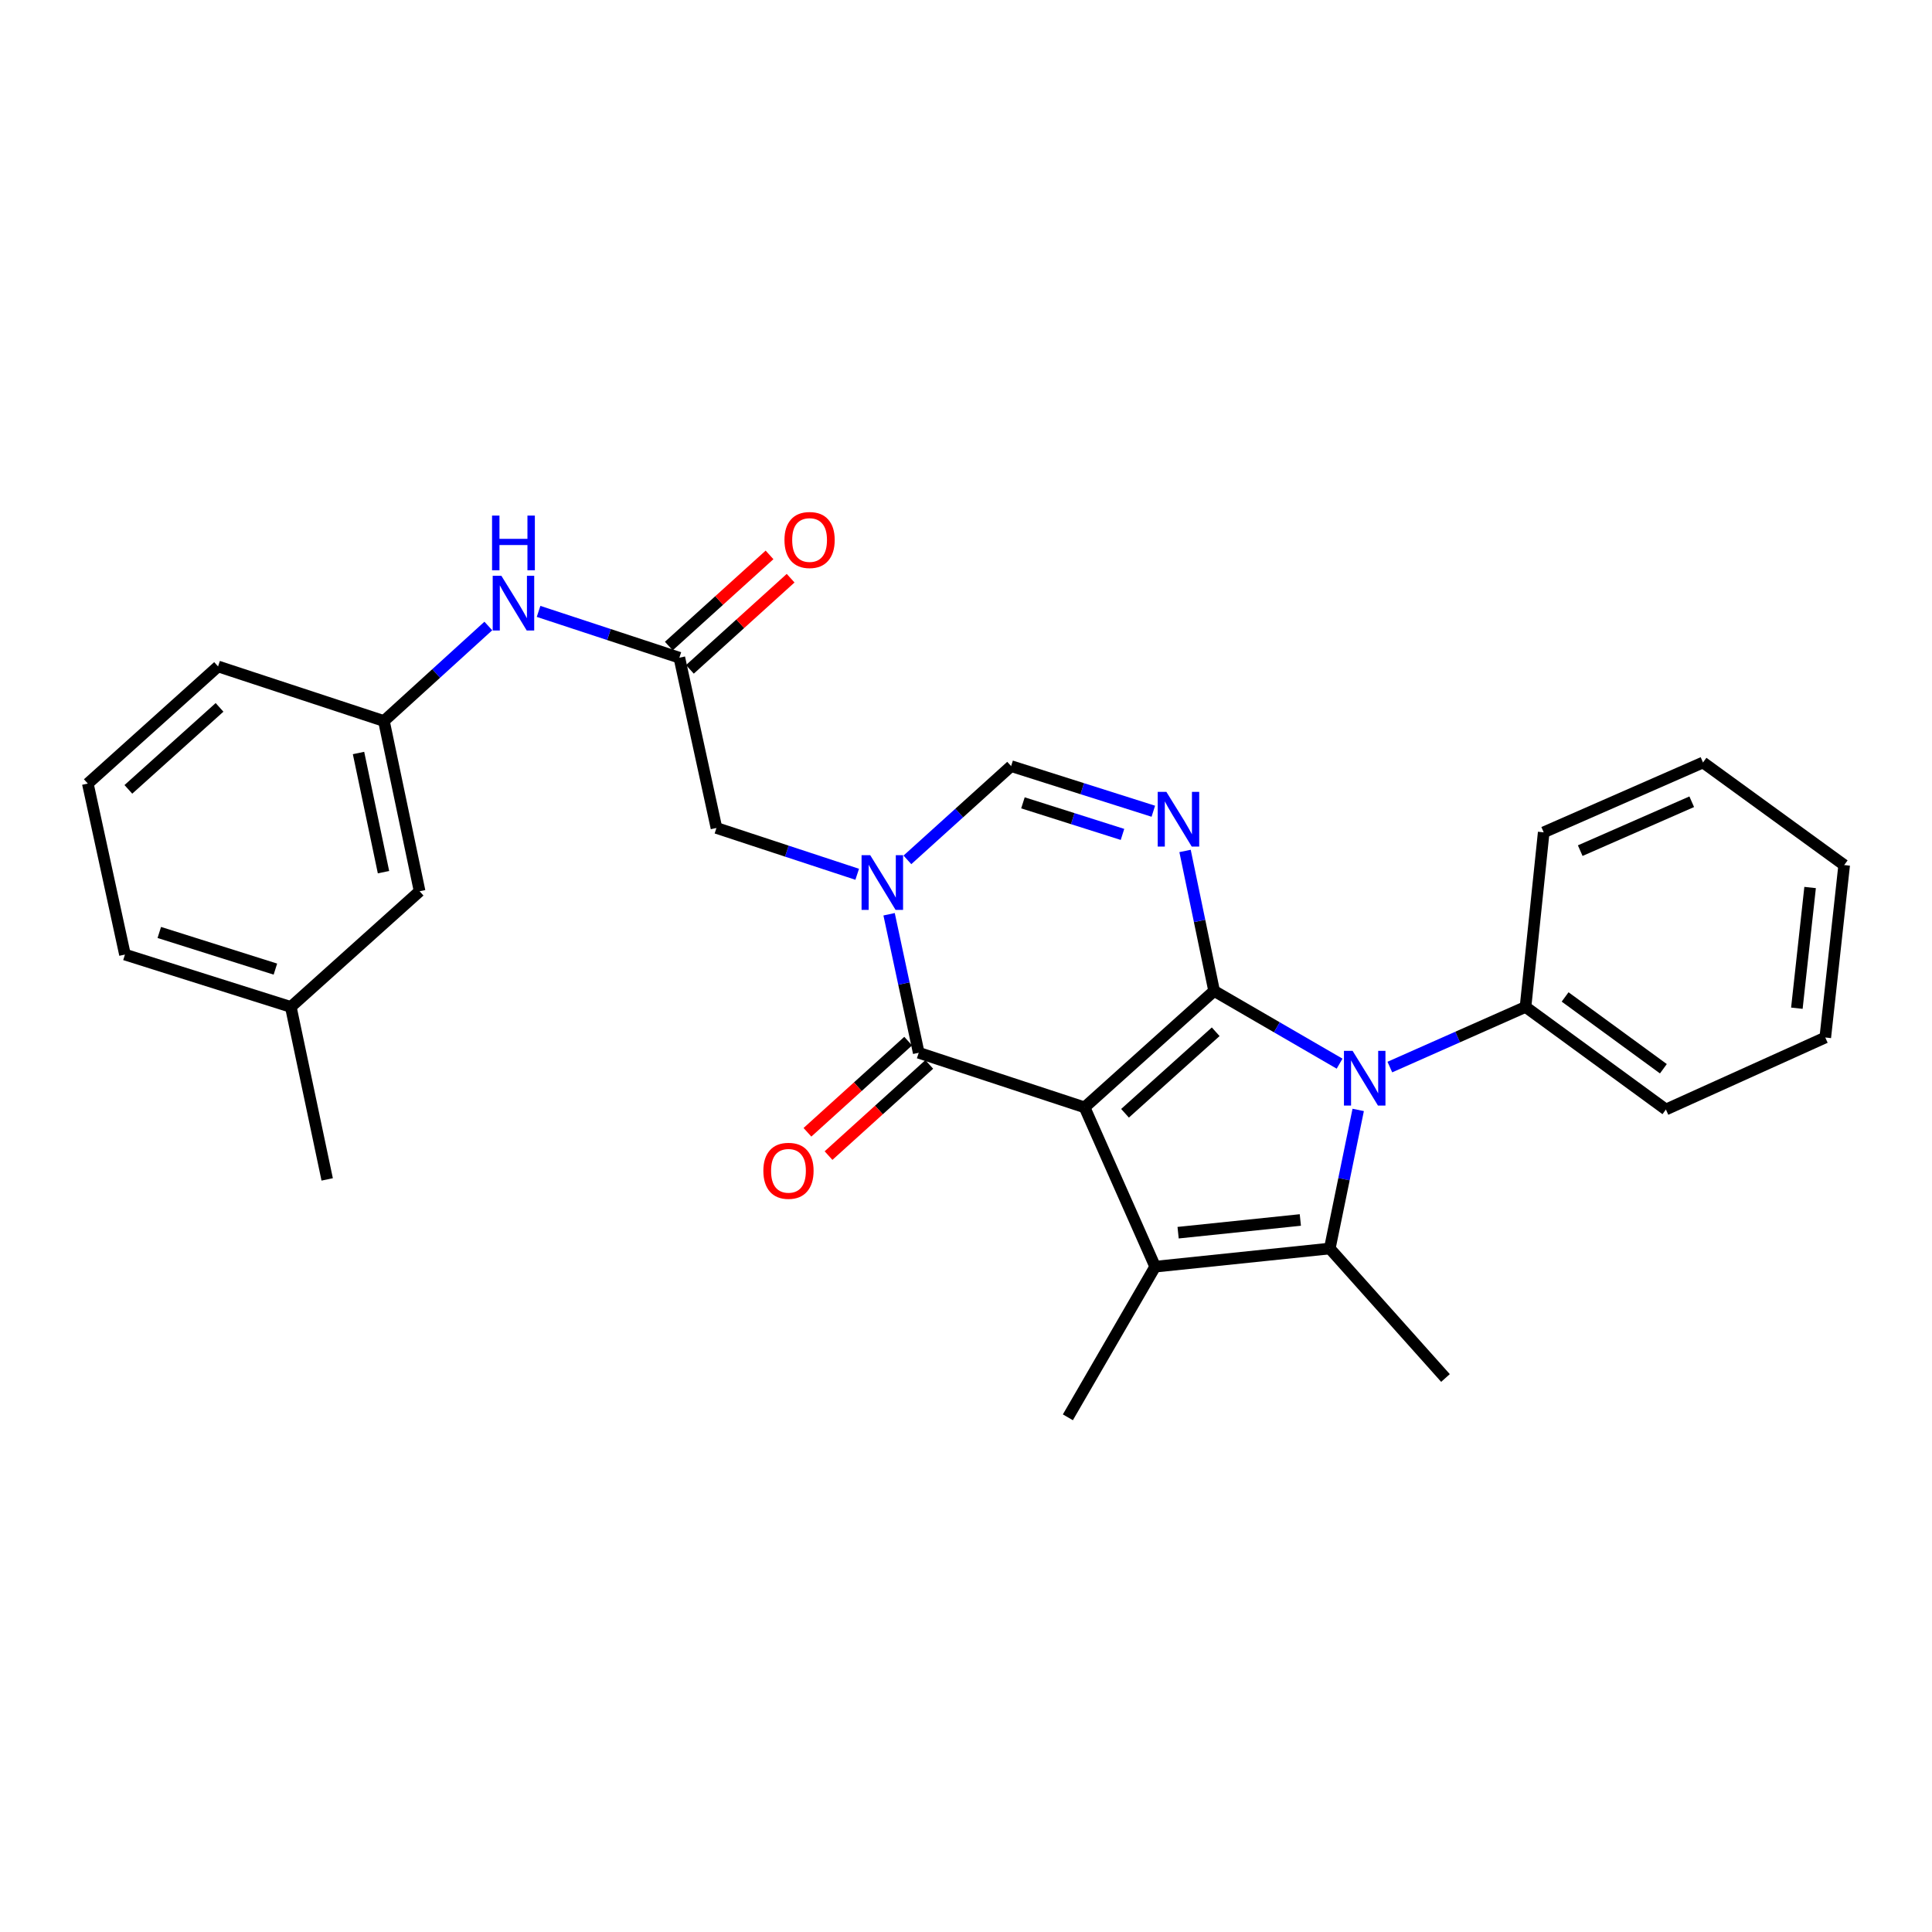 <?xml version='1.0' encoding='iso-8859-1'?>
<svg version='1.1' baseProfile='full'
              xmlns='http://www.w3.org/2000/svg'
                      xmlns:rdkit='http://www.rdkit.org/xml'
                      xmlns:xlink='http://www.w3.org/1999/xlink'
                  xml:space='preserve'
width='1000px' height='1000px' viewBox='0 0 1000 1000'>
<!-- END OF HEADER -->
<rect style='opacity:1.0;fill:#FFFFFF;stroke:none' width='1000' height='1000' x='0' y='0'> </rect>
<path class='bond-0' d='M 561.378,573.174 L 628.423,512.898' style='fill:none;fill-rule:evenodd;stroke:#000000;stroke-width:6px;stroke-linecap:butt;stroke-linejoin:miter;stroke-opacity:1' />
<path class='bond-0' d='M 582.31,576.229 L 629.241,534.036' style='fill:none;fill-rule:evenodd;stroke:#000000;stroke-width:6px;stroke-linecap:butt;stroke-linejoin:miter;stroke-opacity:1' />
<path class='bond-2' d='M 561.378,573.174 L 597.914,655.626' style='fill:none;fill-rule:evenodd;stroke:#000000;stroke-width:6px;stroke-linecap:butt;stroke-linejoin:miter;stroke-opacity:1' />
<path class='bond-5' d='M 561.378,573.174 L 475.528,544.916' style='fill:none;fill-rule:evenodd;stroke:#000000;stroke-width:6px;stroke-linecap:butt;stroke-linejoin:miter;stroke-opacity:1' />
<path class='bond-1' d='M 628.423,512.898 L 660.898,531.724' style='fill:none;fill-rule:evenodd;stroke:#000000;stroke-width:6px;stroke-linecap:butt;stroke-linejoin:miter;stroke-opacity:1' />
<path class='bond-1' d='M 660.898,531.724 L 693.374,550.551' style='fill:none;fill-rule:evenodd;stroke:#0000FF;stroke-width:6px;stroke-linecap:butt;stroke-linejoin:miter;stroke-opacity:1' />
<path class='bond-3' d='M 628.423,512.898 L 620.902,476.674' style='fill:none;fill-rule:evenodd;stroke:#000000;stroke-width:6px;stroke-linecap:butt;stroke-linejoin:miter;stroke-opacity:1' />
<path class='bond-3' d='M 620.902,476.674 L 613.381,440.45' style='fill:none;fill-rule:evenodd;stroke:#0000FF;stroke-width:6px;stroke-linecap:butt;stroke-linejoin:miter;stroke-opacity:1' />
<path class='bond-10' d='M 719.382,552.313 L 754.493,536.749' style='fill:none;fill-rule:evenodd;stroke:#0000FF;stroke-width:6px;stroke-linecap:butt;stroke-linejoin:miter;stroke-opacity:1' />
<path class='bond-10' d='M 754.493,536.749 L 789.605,521.185' style='fill:none;fill-rule:evenodd;stroke:#000000;stroke-width:6px;stroke-linecap:butt;stroke-linejoin:miter;stroke-opacity:1' />
<path class='bond-28' d='M 703.001,574.492 L 695.647,610.36' style='fill:none;fill-rule:evenodd;stroke:#0000FF;stroke-width:6px;stroke-linecap:butt;stroke-linejoin:miter;stroke-opacity:1' />
<path class='bond-28' d='M 695.647,610.36 L 688.292,646.228' style='fill:none;fill-rule:evenodd;stroke:#000000;stroke-width:6px;stroke-linecap:butt;stroke-linejoin:miter;stroke-opacity:1' />
<path class='bond-4' d='M 597.914,655.626 L 688.292,646.228' style='fill:none;fill-rule:evenodd;stroke:#000000;stroke-width:6px;stroke-linecap:butt;stroke-linejoin:miter;stroke-opacity:1' />
<path class='bond-4' d='M 609.789,638.038 L 673.053,631.459' style='fill:none;fill-rule:evenodd;stroke:#000000;stroke-width:6px;stroke-linecap:butt;stroke-linejoin:miter;stroke-opacity:1' />
<path class='bond-15' d='M 597.914,655.626 L 552.73,733.597' style='fill:none;fill-rule:evenodd;stroke:#000000;stroke-width:6px;stroke-linecap:butt;stroke-linejoin:miter;stroke-opacity:1' />
<path class='bond-29' d='M 596.958,419.892 L 560.155,408.216' style='fill:none;fill-rule:evenodd;stroke:#0000FF;stroke-width:6px;stroke-linecap:butt;stroke-linejoin:miter;stroke-opacity:1' />
<path class='bond-29' d='M 560.155,408.216 L 523.351,396.539' style='fill:none;fill-rule:evenodd;stroke:#000000;stroke-width:6px;stroke-linecap:butt;stroke-linejoin:miter;stroke-opacity:1' />
<path class='bond-29' d='M 580.998,431.894 L 555.235,423.721' style='fill:none;fill-rule:evenodd;stroke:#0000FF;stroke-width:6px;stroke-linecap:butt;stroke-linejoin:miter;stroke-opacity:1' />
<path class='bond-29' d='M 555.235,423.721 L 529.473,415.547' style='fill:none;fill-rule:evenodd;stroke:#000000;stroke-width:6px;stroke-linecap:butt;stroke-linejoin:miter;stroke-opacity:1' />
<path class='bond-16' d='M 688.292,646.228 L 748.18,713.246' style='fill:none;fill-rule:evenodd;stroke:#000000;stroke-width:6px;stroke-linecap:butt;stroke-linejoin:miter;stroke-opacity:1' />
<path class='bond-6' d='M 475.528,544.916 L 467.862,509.067' style='fill:none;fill-rule:evenodd;stroke:#000000;stroke-width:6px;stroke-linecap:butt;stroke-linejoin:miter;stroke-opacity:1' />
<path class='bond-6' d='M 467.862,509.067 L 460.196,473.219' style='fill:none;fill-rule:evenodd;stroke:#0000FF;stroke-width:6px;stroke-linecap:butt;stroke-linejoin:miter;stroke-opacity:1' />
<path class='bond-12' d='M 470.071,538.885 L 444,562.479' style='fill:none;fill-rule:evenodd;stroke:#000000;stroke-width:6px;stroke-linecap:butt;stroke-linejoin:miter;stroke-opacity:1' />
<path class='bond-12' d='M 444,562.479 L 417.929,586.072' style='fill:none;fill-rule:evenodd;stroke:#FF0000;stroke-width:6px;stroke-linecap:butt;stroke-linejoin:miter;stroke-opacity:1' />
<path class='bond-12' d='M 480.985,550.946 L 454.914,574.539' style='fill:none;fill-rule:evenodd;stroke:#000000;stroke-width:6px;stroke-linecap:butt;stroke-linejoin:miter;stroke-opacity:1' />
<path class='bond-12' d='M 454.914,574.539 L 428.843,598.133' style='fill:none;fill-rule:evenodd;stroke:#FF0000;stroke-width:6px;stroke-linecap:butt;stroke-linejoin:miter;stroke-opacity:1' />
<path class='bond-7' d='M 469.673,445.066 L 496.512,420.803' style='fill:none;fill-rule:evenodd;stroke:#0000FF;stroke-width:6px;stroke-linecap:butt;stroke-linejoin:miter;stroke-opacity:1' />
<path class='bond-7' d='M 496.512,420.803 L 523.351,396.539' style='fill:none;fill-rule:evenodd;stroke:#000000;stroke-width:6px;stroke-linecap:butt;stroke-linejoin:miter;stroke-opacity:1' />
<path class='bond-9' d='M 443.687,452.529 L 407.261,440.543' style='fill:none;fill-rule:evenodd;stroke:#0000FF;stroke-width:6px;stroke-linecap:butt;stroke-linejoin:miter;stroke-opacity:1' />
<path class='bond-9' d='M 407.261,440.543 L 370.836,428.557' style='fill:none;fill-rule:evenodd;stroke:#000000;stroke-width:6px;stroke-linecap:butt;stroke-linejoin:miter;stroke-opacity:1' />
<path class='bond-8' d='M 351.633,340.43 L 370.836,428.557' style='fill:none;fill-rule:evenodd;stroke:#000000;stroke-width:6px;stroke-linecap:butt;stroke-linejoin:miter;stroke-opacity:1' />
<path class='bond-11' d='M 351.633,340.43 L 315.198,328.443' style='fill:none;fill-rule:evenodd;stroke:#000000;stroke-width:6px;stroke-linecap:butt;stroke-linejoin:miter;stroke-opacity:1' />
<path class='bond-11' d='M 315.198,328.443 L 278.764,316.457' style='fill:none;fill-rule:evenodd;stroke:#0000FF;stroke-width:6px;stroke-linecap:butt;stroke-linejoin:miter;stroke-opacity:1' />
<path class='bond-13' d='M 357.09,346.46 L 383.157,322.867' style='fill:none;fill-rule:evenodd;stroke:#000000;stroke-width:6px;stroke-linecap:butt;stroke-linejoin:miter;stroke-opacity:1' />
<path class='bond-13' d='M 383.157,322.867 L 409.224,299.275' style='fill:none;fill-rule:evenodd;stroke:#FF0000;stroke-width:6px;stroke-linecap:butt;stroke-linejoin:miter;stroke-opacity:1' />
<path class='bond-13' d='M 346.175,334.399 L 372.242,310.807' style='fill:none;fill-rule:evenodd;stroke:#000000;stroke-width:6px;stroke-linecap:butt;stroke-linejoin:miter;stroke-opacity:1' />
<path class='bond-13' d='M 372.242,310.807 L 398.308,287.215' style='fill:none;fill-rule:evenodd;stroke:#FF0000;stroke-width:6px;stroke-linecap:butt;stroke-linejoin:miter;stroke-opacity:1' />
<path class='bond-21' d='M 789.605,521.185 L 862.27,574.277' style='fill:none;fill-rule:evenodd;stroke:#000000;stroke-width:6px;stroke-linecap:butt;stroke-linejoin:miter;stroke-opacity:1' />
<path class='bond-21' d='M 810.101,516.015 L 860.966,553.179' style='fill:none;fill-rule:evenodd;stroke:#000000;stroke-width:6px;stroke-linecap:butt;stroke-linejoin:miter;stroke-opacity:1' />
<path class='bond-22' d='M 789.605,521.185 L 799.021,430.816' style='fill:none;fill-rule:evenodd;stroke:#000000;stroke-width:6px;stroke-linecap:butt;stroke-linejoin:miter;stroke-opacity:1' />
<path class='bond-14' d='M 252.758,324.017 L 225.739,348.607' style='fill:none;fill-rule:evenodd;stroke:#0000FF;stroke-width:6px;stroke-linecap:butt;stroke-linejoin:miter;stroke-opacity:1' />
<path class='bond-14' d='M 225.739,348.607 L 198.72,373.197' style='fill:none;fill-rule:evenodd;stroke:#000000;stroke-width:6px;stroke-linecap:butt;stroke-linejoin:miter;stroke-opacity:1' />
<path class='bond-17' d='M 198.72,373.197 L 217.191,461.307' style='fill:none;fill-rule:evenodd;stroke:#000000;stroke-width:6px;stroke-linecap:butt;stroke-linejoin:miter;stroke-opacity:1' />
<path class='bond-17' d='M 185.57,389.751 L 198.5,451.428' style='fill:none;fill-rule:evenodd;stroke:#000000;stroke-width:6px;stroke-linecap:butt;stroke-linejoin:miter;stroke-opacity:1' />
<path class='bond-20' d='M 198.72,373.197 L 112.87,344.948' style='fill:none;fill-rule:evenodd;stroke:#000000;stroke-width:6px;stroke-linecap:butt;stroke-linejoin:miter;stroke-opacity:1' />
<path class='bond-18' d='M 217.191,461.307 L 150.526,521.185' style='fill:none;fill-rule:evenodd;stroke:#000000;stroke-width:6px;stroke-linecap:butt;stroke-linejoin:miter;stroke-opacity:1' />
<path class='bond-24' d='M 150.526,521.185 L 169.35,610.46' style='fill:none;fill-rule:evenodd;stroke:#000000;stroke-width:6px;stroke-linecap:butt;stroke-linejoin:miter;stroke-opacity:1' />
<path class='bond-31' d='M 150.526,521.185 L 64.676,494.083' style='fill:none;fill-rule:evenodd;stroke:#000000;stroke-width:6px;stroke-linecap:butt;stroke-linejoin:miter;stroke-opacity:1' />
<path class='bond-31' d='M 142.546,501.608 L 82.45,482.637' style='fill:none;fill-rule:evenodd;stroke:#000000;stroke-width:6px;stroke-linecap:butt;stroke-linejoin:miter;stroke-opacity:1' />
<path class='bond-19' d='M 45.455,405.576 L 112.87,344.948' style='fill:none;fill-rule:evenodd;stroke:#000000;stroke-width:6px;stroke-linecap:butt;stroke-linejoin:miter;stroke-opacity:1' />
<path class='bond-19' d='M 66.444,408.577 L 113.634,366.137' style='fill:none;fill-rule:evenodd;stroke:#000000;stroke-width:6px;stroke-linecap:butt;stroke-linejoin:miter;stroke-opacity:1' />
<path class='bond-23' d='M 45.455,405.576 L 64.676,494.083' style='fill:none;fill-rule:evenodd;stroke:#000000;stroke-width:6px;stroke-linecap:butt;stroke-linejoin:miter;stroke-opacity:1' />
<path class='bond-26' d='M 862.27,574.277 L 944.759,537.009' style='fill:none;fill-rule:evenodd;stroke:#000000;stroke-width:6px;stroke-linecap:butt;stroke-linejoin:miter;stroke-opacity:1' />
<path class='bond-25' d='M 799.021,430.816 L 881.473,394.66' style='fill:none;fill-rule:evenodd;stroke:#000000;stroke-width:6px;stroke-linecap:butt;stroke-linejoin:miter;stroke-opacity:1' />
<path class='bond-25' d='M 817.921,440.29 L 875.638,414.98' style='fill:none;fill-rule:evenodd;stroke:#000000;stroke-width:6px;stroke-linecap:butt;stroke-linejoin:miter;stroke-opacity:1' />
<path class='bond-27' d='M 881.473,394.66 L 954.545,447.76' style='fill:none;fill-rule:evenodd;stroke:#000000;stroke-width:6px;stroke-linecap:butt;stroke-linejoin:miter;stroke-opacity:1' />
<path class='bond-30' d='M 944.759,537.009 L 954.545,447.76' style='fill:none;fill-rule:evenodd;stroke:#000000;stroke-width:6px;stroke-linecap:butt;stroke-linejoin:miter;stroke-opacity:1' />
<path class='bond-30' d='M 930.057,521.848 L 936.908,459.374' style='fill:none;fill-rule:evenodd;stroke:#000000;stroke-width:6px;stroke-linecap:butt;stroke-linejoin:miter;stroke-opacity:1' />
<path  class='atom-2' d='M 700.106 543.923
L 709.386 558.923
Q 710.306 560.403, 711.786 563.083
Q 713.266 565.763, 713.346 565.923
L 713.346 543.923
L 717.106 543.923
L 717.106 572.243
L 713.226 572.243
L 703.266 555.843
Q 702.106 553.923, 700.866 551.723
Q 699.666 549.523, 699.306 548.843
L 699.306 572.243
L 695.626 572.243
L 695.626 543.923
L 700.106 543.923
' fill='#0000FF'/>
<path  class='atom-4' d='M 603.71 409.861
L 612.99 424.861
Q 613.91 426.341, 615.39 429.021
Q 616.87 431.701, 616.95 431.861
L 616.95 409.861
L 620.71 409.861
L 620.71 438.181
L 616.83 438.181
L 606.87 421.781
Q 605.71 419.861, 604.47 417.661
Q 603.27 415.461, 602.91 414.781
L 602.91 438.181
L 599.23 438.181
L 599.23 409.861
L 603.71 409.861
' fill='#0000FF'/>
<path  class='atom-7' d='M 450.426 442.646
L 459.706 457.646
Q 460.626 459.126, 462.106 461.806
Q 463.586 464.486, 463.666 464.646
L 463.666 442.646
L 467.426 442.646
L 467.426 470.966
L 463.546 470.966
L 453.586 454.566
Q 452.426 452.646, 451.186 450.446
Q 449.986 448.246, 449.626 447.566
L 449.626 470.966
L 445.946 470.966
L 445.946 442.646
L 450.426 442.646
' fill='#0000FF'/>
<path  class='atom-12' d='M 259.504 298.02
L 268.784 313.02
Q 269.704 314.5, 271.184 317.18
Q 272.664 319.86, 272.744 320.02
L 272.744 298.02
L 276.504 298.02
L 276.504 326.34
L 272.624 326.34
L 262.664 309.94
Q 261.504 308.02, 260.264 305.82
Q 259.064 303.62, 258.704 302.94
L 258.704 326.34
L 255.024 326.34
L 255.024 298.02
L 259.504 298.02
' fill='#0000FF'/>
<path  class='atom-12' d='M 254.684 266.868
L 258.524 266.868
L 258.524 278.908
L 273.004 278.908
L 273.004 266.868
L 276.844 266.868
L 276.844 295.188
L 273.004 295.188
L 273.004 282.108
L 258.524 282.108
L 258.524 295.188
L 254.684 295.188
L 254.684 266.868
' fill='#0000FF'/>
<path  class='atom-13' d='M 395.113 606.004
Q 395.113 599.204, 398.473 595.404
Q 401.833 591.604, 408.113 591.604
Q 414.393 591.604, 417.753 595.404
Q 421.113 599.204, 421.113 606.004
Q 421.113 612.884, 417.713 616.804
Q 414.313 620.684, 408.113 620.684
Q 401.873 620.684, 398.473 616.804
Q 395.113 612.924, 395.113 606.004
M 408.113 617.484
Q 412.433 617.484, 414.753 614.604
Q 417.113 611.684, 417.113 606.004
Q 417.113 600.444, 414.753 597.644
Q 412.433 594.804, 408.113 594.804
Q 403.793 594.804, 401.433 597.604
Q 399.113 600.404, 399.113 606.004
Q 399.113 611.724, 401.433 614.604
Q 403.793 617.484, 408.113 617.484
' fill='#FF0000'/>
<path  class='atom-14' d='M 406.039 279.502
Q 406.039 272.702, 409.399 268.902
Q 412.759 265.102, 419.039 265.102
Q 425.319 265.102, 428.679 268.902
Q 432.039 272.702, 432.039 279.502
Q 432.039 286.382, 428.639 290.302
Q 425.239 294.182, 419.039 294.182
Q 412.799 294.182, 409.399 290.302
Q 406.039 286.422, 406.039 279.502
M 419.039 290.982
Q 423.359 290.982, 425.679 288.102
Q 428.039 285.182, 428.039 279.502
Q 428.039 273.942, 425.679 271.142
Q 423.359 268.302, 419.039 268.302
Q 414.719 268.302, 412.359 271.102
Q 410.039 273.902, 410.039 279.502
Q 410.039 285.222, 412.359 288.102
Q 414.719 290.982, 419.039 290.982
' fill='#FF0000'/>
</svg>
